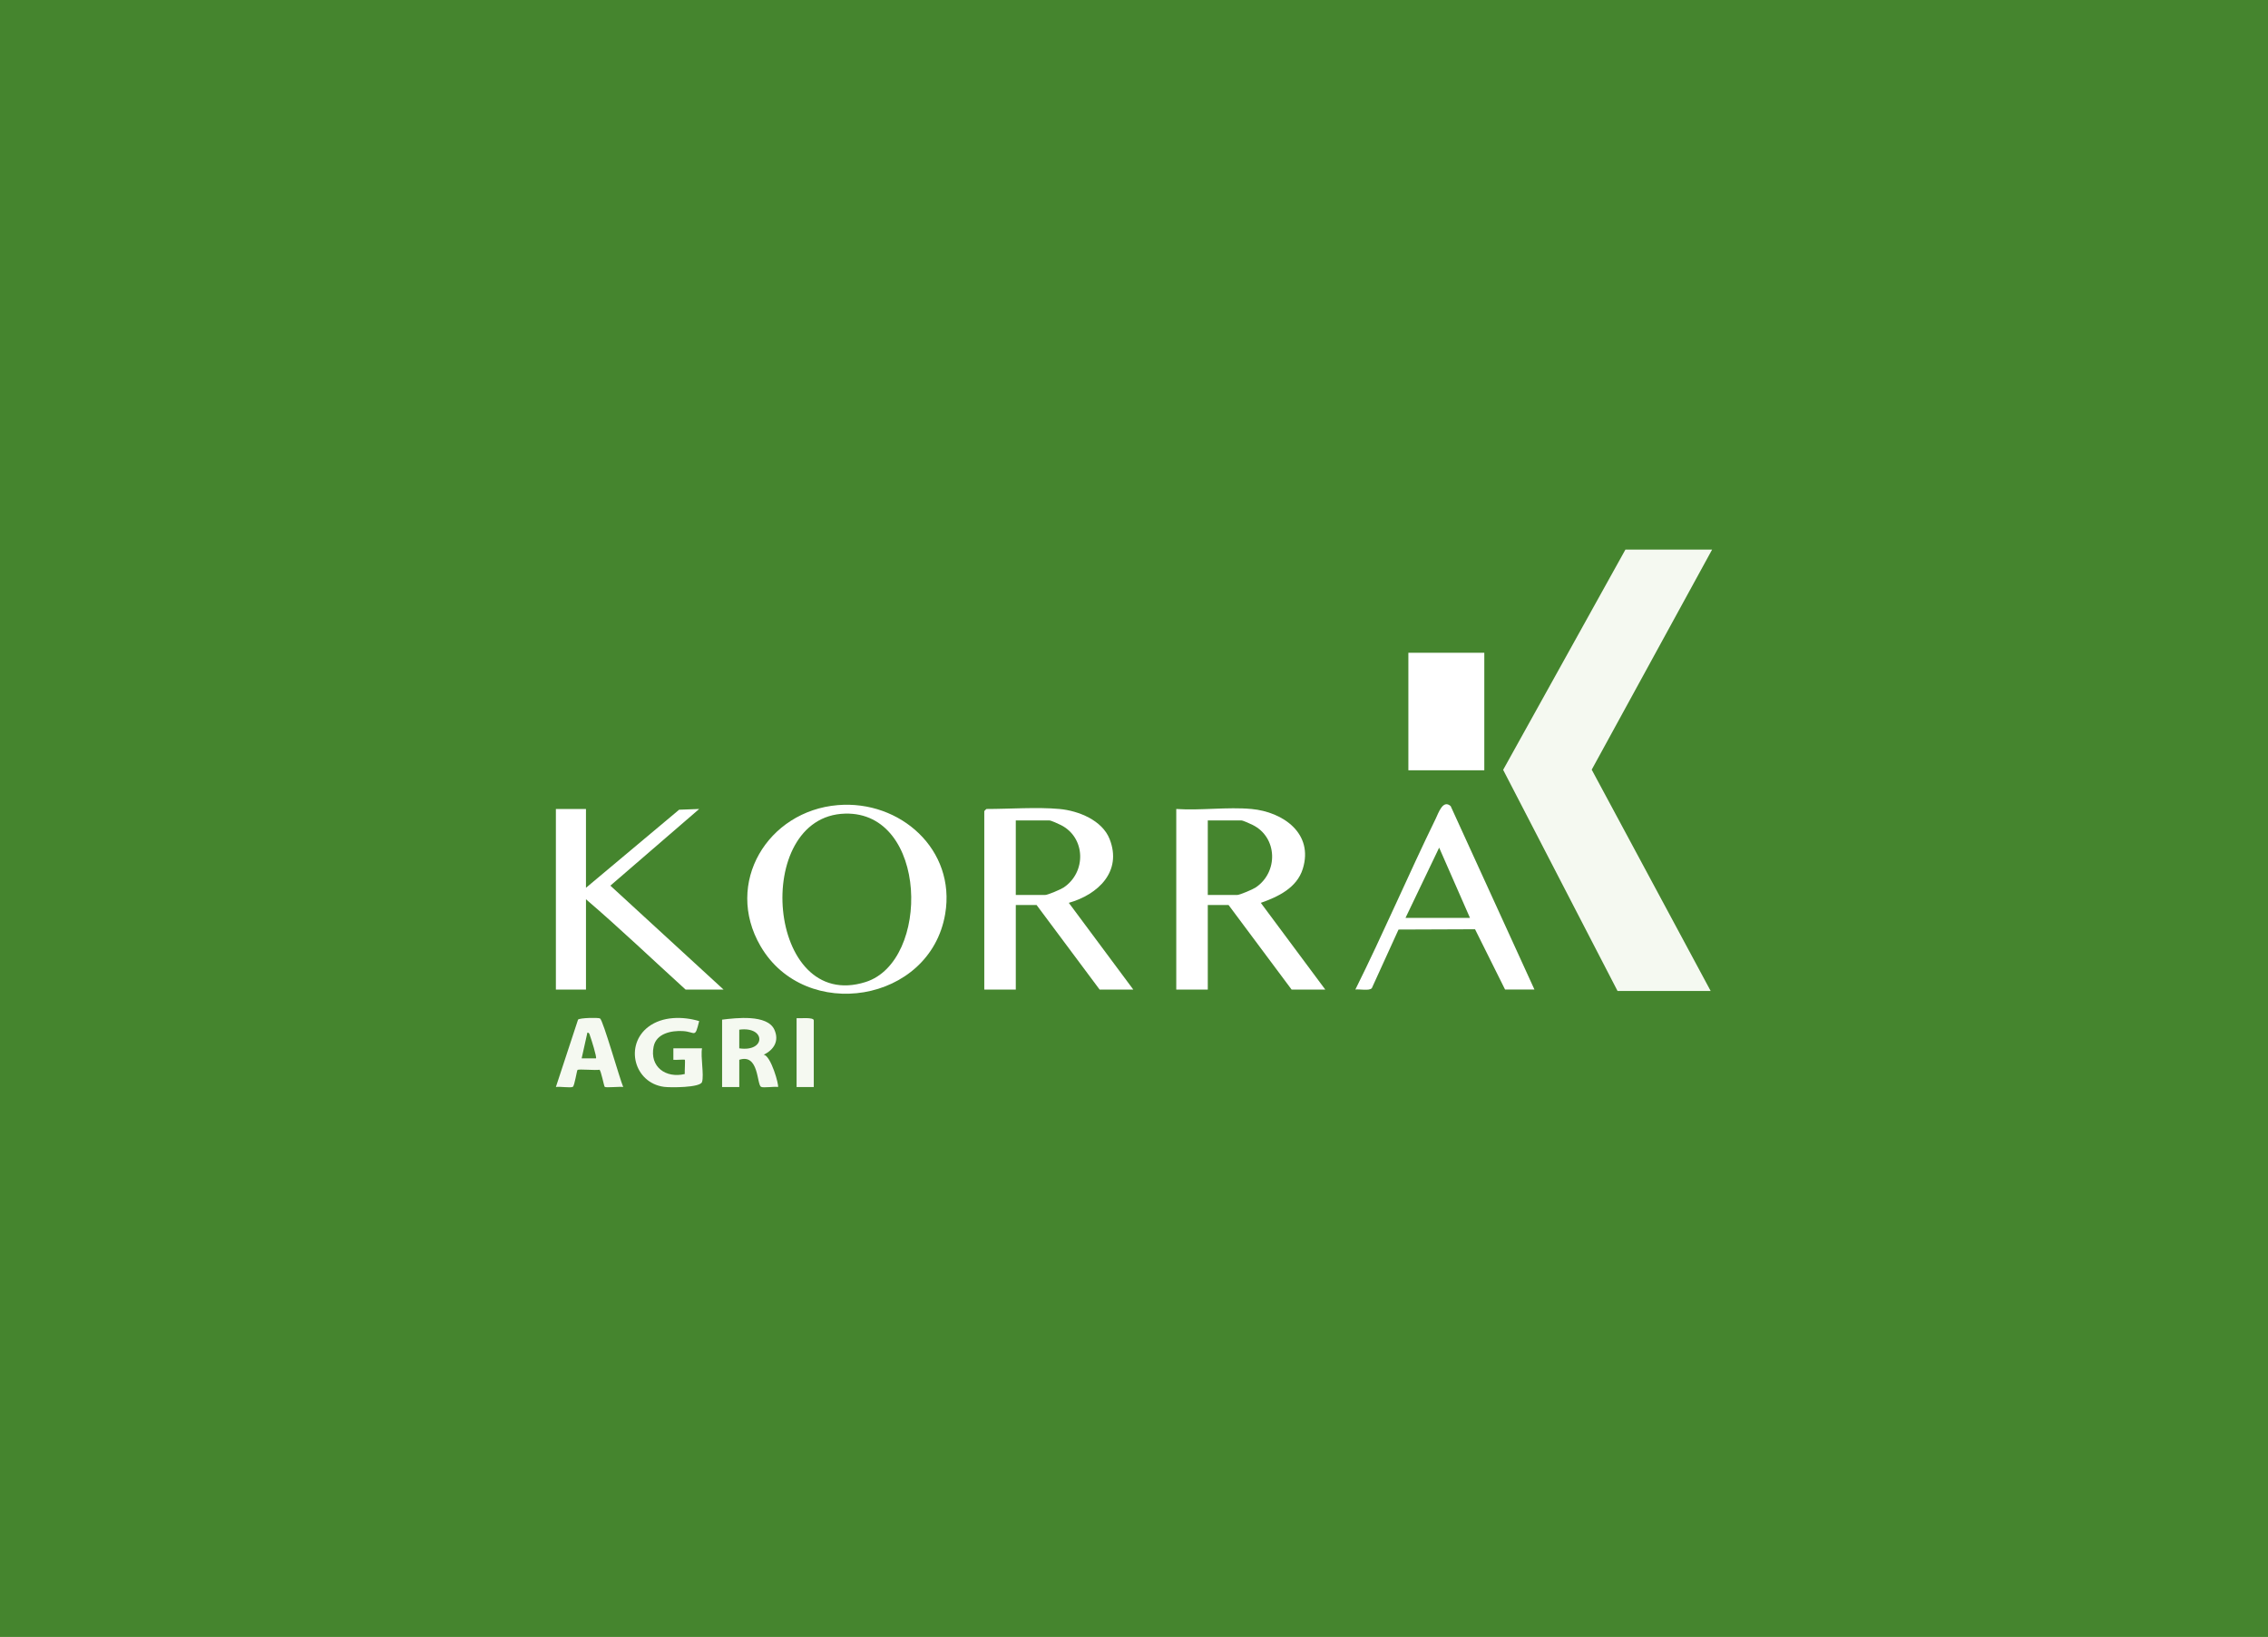 <svg width="255" height="184" viewBox="0 0 255 184" fill="none" xmlns="http://www.w3.org/2000/svg">
<rect width="255" height="184" fill="#45852E"/>
<path d="M192.499 61.777L178.962 86.516L192.338 111.393H181.868L169.005 86.534L182.753 61.777H192.499Z" fill="#F5F9F1"/>
<path d="M65.883 90.934V99.793L76.357 91.017L78.61 90.935L68.626 99.552L81.349 111.231H77.08C73.353 107.846 69.7 104.352 65.884 101.082V111.231H62.5V90.934H65.883Z" fill="white"/>
<path d="M166.886 73.375H158.349V86.584H166.886V73.375Z" fill="white"/>
<path d="M78.931 121.621C78.734 122.273 75.322 122.255 74.676 122.171C71.28 121.728 70.204 117.467 72.895 115.423C74.478 114.22 76.777 114.231 78.611 114.777C78.112 116.783 78.221 115.978 76.763 115.898C75.491 115.828 73.797 116.159 73.492 117.631C73.013 119.938 74.877 121.229 76.989 120.727C76.968 120.458 77.055 119.18 76.999 119.124C76.943 119.067 75.948 119.167 75.709 119.126V117.836H78.932C78.75 118.798 79.178 120.808 78.932 121.622L78.931 121.621Z" fill="#F5F9F1"/>
<path d="M91.496 122.186H89.563V114.454C89.907 114.485 91.496 114.313 91.496 114.695V122.186Z" fill="#F5F9F1"/>
<path d="M132.252 90.935C134.979 91.12 138.021 90.686 140.709 90.935V90.934C144.261 91.262 147.718 93.685 146.476 97.667C145.81 99.801 143.703 100.807 141.757 101.485L149.005 111.232H145.22L138.132 101.728H135.796V111.232H132.252V90.935ZM135.796 92.224V100.601H139.098C139.389 100.6 140.852 99.975 141.165 99.768C143.753 98.048 143.649 94.123 140.847 92.73C140.604 92.609 139.768 92.224 139.581 92.224H135.796Z" fill="white"/>
<path d="M110.909 90.934C113.476 90.934 116.64 90.704 119.124 90.934C121.253 91.131 123.924 92.197 124.759 94.317C126.197 97.973 123.445 100.56 120.171 101.484L127.419 111.231H123.634L116.546 101.727H114.21V111.231H110.667V91.176C110.667 91.159 110.892 90.934 110.909 90.934ZM114.209 92.224V100.6H117.511C117.802 100.6 119.266 99.975 119.579 99.768C122.171 98.045 122.075 94.128 119.26 92.73C119.018 92.609 118.182 92.224 117.995 92.224H114.209Z" fill="white"/>
<path d="M94.202 90.499C101.208 89.919 107.496 95.501 106.272 102.729C104.577 112.736 90.536 114.988 85.508 106.346C81.381 99.251 86.322 91.152 94.202 90.499ZM95.013 91.456C84.469 91.745 86.193 113.918 97.331 110.381C104.647 108.058 104.348 91.2 95.013 91.456Z" fill="white"/>
<path d="M161.432 92.003C161.734 91.384 162.23 89.837 163.103 90.61L172.524 111.23H169.221L165.845 104.453L157.243 104.486L154.242 111.071C153.958 111.414 152.843 111.155 152.388 111.229C155.543 104.892 158.328 98.364 161.432 92.003ZM158.026 103.176H165.275L161.81 95.281L158.026 103.176Z" fill="white"/>
<path d="M81.188 114.615C82.749 114.423 86.275 113.996 87.066 115.741C87.636 116.999 87.017 118.006 85.859 118.561C86.671 118.619 87.621 122.035 87.47 122.186C87.069 122.103 85.797 122.314 85.56 122.163C85.079 121.857 85.331 118.398 83.12 119.126V122.187H81.188V114.615ZM83.118 117.838C86.129 118.283 86.128 115.335 83.118 115.742V117.838Z" fill="#F5F9F1"/>
<path d="M64.992 114.611C65.196 114.403 67.285 114.369 67.468 114.481H67.467C67.813 114.698 69.678 121.274 70.07 122.186C69.712 122.117 68.135 122.29 67.993 122.171C67.908 122.097 67.57 120.292 67.394 120.244C66.992 120.337 65.08 120.142 64.931 120.27C64.856 120.334 64.6 122.042 64.409 122.164C64.17 122.316 62.9 122.102 62.5 122.186L64.992 114.611ZM65.398 118.965H67.01C67.121 118.854 66.478 116.79 66.355 116.479C66.289 116.31 66.294 116.09 66.044 116.065L65.398 118.965Z" fill="#F5F9F1"/>
</svg>
